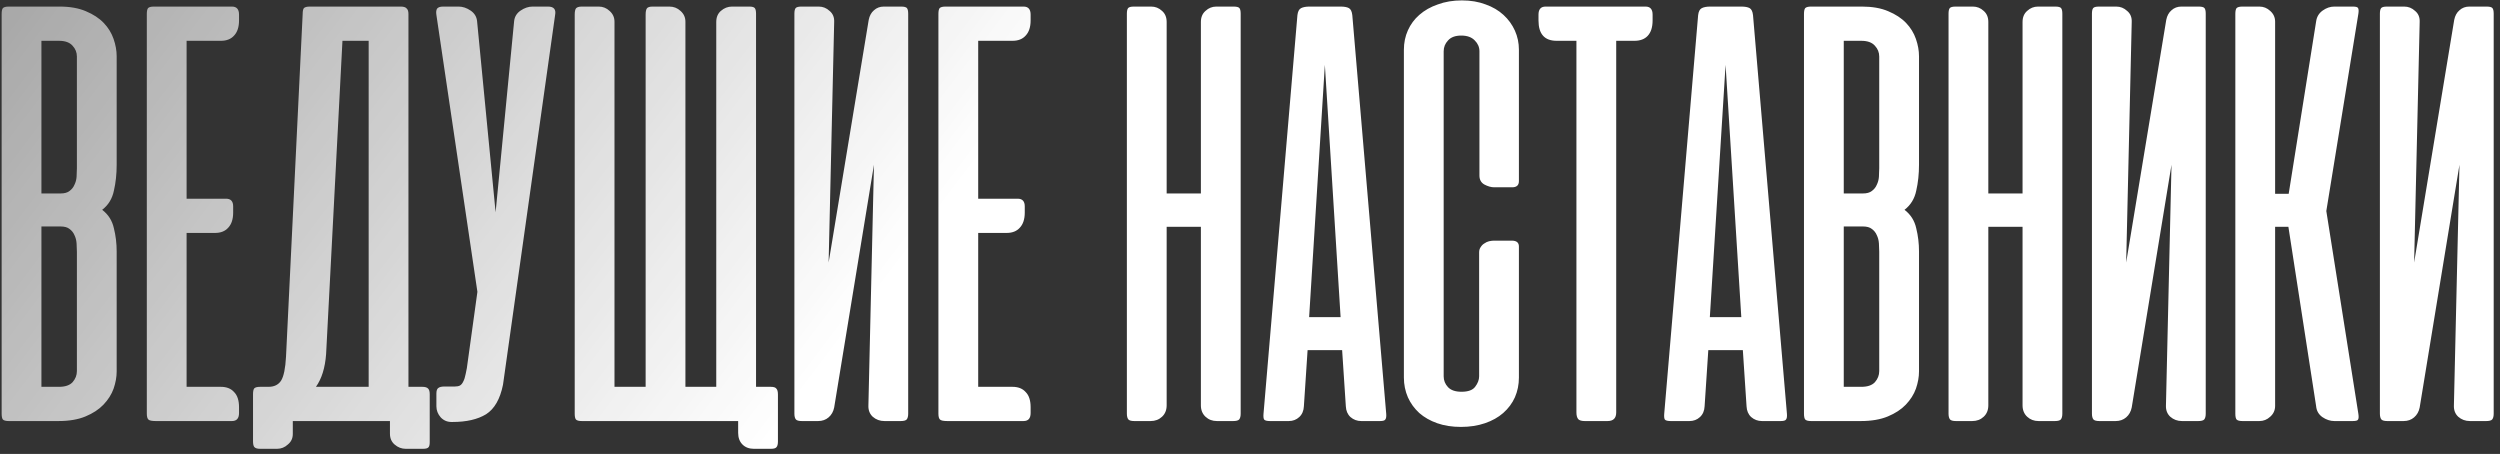 <?xml version="1.0" encoding="UTF-8"?> <svg xmlns="http://www.w3.org/2000/svg" width="380" height="69" viewBox="0 0 380 69" fill="none"><rect x="0" y="0" width="380" height="69" fill="#333333" stroke="none"/> <path d="M1.328 64C0.891 64 0.594 63.922 0.438 63.766C0.312 63.609 0.25 63.312 0.25 62.875V2.125C0.25 1.688 0.312 1.391 0.438 1.234C0.594 1.078 0.891 1 1.328 1H9.062C10.625 1 11.953 1.234 13.047 1.703C14.172 2.172 15.078 2.766 15.766 3.484C16.453 4.203 16.953 5.016 17.266 5.922C17.578 6.828 17.734 7.703 17.734 8.547V25.047C17.734 26.453 17.594 27.766 17.312 28.984C17.062 30.203 16.469 31.172 15.531 31.891C16.469 32.609 17.062 33.547 17.312 34.703C17.594 35.828 17.734 37 17.734 38.219V56.453C17.734 57.297 17.578 58.172 17.266 59.078C16.953 59.953 16.438 60.766 15.719 61.516C15.031 62.234 14.125 62.828 13 63.297C11.875 63.766 10.5 64 8.875 64H1.328ZM6.297 34.422V58.797H8.969C9.906 58.797 10.594 58.562 11.031 58.094C11.469 57.594 11.688 57.031 11.688 56.406V38.266C11.688 37.859 11.672 37.438 11.641 37C11.609 36.531 11.5 36.109 11.312 35.734C11.156 35.359 10.906 35.047 10.562 34.797C10.25 34.547 9.797 34.422 9.203 34.422H6.297ZM6.297 6.203V29.406H9.203C9.797 29.406 10.25 29.281 10.562 29.031C10.906 28.781 11.156 28.469 11.312 28.094C11.5 27.719 11.609 27.312 11.641 26.875C11.672 26.406 11.688 25.969 11.688 25.562V8.594C11.688 7.969 11.469 7.422 11.031 6.953C10.594 6.453 9.906 6.203 8.969 6.203H6.297ZM35.254 1C35.973 1 36.332 1.406 36.332 2.219V3.109C36.332 4.109 36.082 4.875 35.582 5.406C35.113 5.938 34.441 6.203 33.566 6.203H28.363V30.203H34.363C35.082 30.203 35.441 30.594 35.441 31.375V32.312C35.441 33.312 35.191 34.078 34.691 34.609C34.223 35.141 33.551 35.406 32.676 35.406H28.363V58.797H33.566C34.441 58.797 35.113 59.062 35.582 59.594C36.082 60.094 36.332 60.859 36.332 61.891V62.781C36.332 63.594 35.973 64 35.254 64H23.676C23.082 64 22.707 63.922 22.551 63.766C22.395 63.609 22.316 63.312 22.316 62.875V2.125C22.316 1.688 22.379 1.391 22.504 1.234C22.66 1.078 22.957 1 23.395 1H35.254ZM65.318 67.188C65.318 67.594 65.256 67.859 65.131 67.984C65.006 68.141 64.725 68.219 64.287 68.219H61.662C61.037 68.219 60.475 68 59.975 67.562C59.506 67.156 59.272 66.609 59.272 65.922V64H58.428H58.24H44.506V65.969C44.506 66.625 44.256 67.156 43.756 67.562C43.287 68 42.74 68.219 42.115 68.219H39.537C39.1 68.219 38.803 68.125 38.647 67.938C38.522 67.781 38.459 67.484 38.459 67.047V59.922C38.459 59.484 38.522 59.188 38.647 59.031C38.803 58.875 39.1 58.797 39.537 58.797H40.803C41.678 58.797 42.318 58.484 42.725 57.859C43.131 57.203 43.381 55.984 43.475 54.203L46.006 2.125C46.006 1.688 46.068 1.391 46.193 1.234C46.35 1.078 46.647 1 47.084 1H60.912C61.35 1 61.647 1.094 61.803 1.281C61.99 1.438 62.084 1.719 62.084 2.125V58.797H64.193C64.631 58.797 64.928 58.891 65.084 59.078C65.24 59.234 65.318 59.516 65.318 59.922V67.188ZM49.568 53.828C49.412 55.922 48.897 57.578 48.022 58.797H56.037V6.203H52.053L49.568 53.828ZM76.457 58.469C76.019 60.656 75.16 62.156 73.879 62.969C72.598 63.75 70.894 64.141 68.769 64.141H68.629C67.973 64.141 67.426 63.906 66.988 63.438C66.551 62.938 66.332 62.375 66.332 61.75V59.828C66.332 59.391 66.426 59.109 66.613 58.984C66.801 58.828 67.113 58.75 67.551 58.75H69.144C69.457 58.75 69.707 58.703 69.894 58.609C70.113 58.484 70.285 58.281 70.41 58C70.566 57.719 70.691 57.328 70.785 56.828C70.91 56.328 71.019 55.672 71.113 54.859L72.566 44.359L66.332 2.266C66.269 1.859 66.301 1.547 66.426 1.328C66.582 1.109 66.894 1 67.363 1H69.707C70.332 1 70.941 1.203 71.535 1.609C72.129 2.016 72.457 2.562 72.519 3.25L75.332 32.266L78.144 3.25C78.207 2.562 78.535 2.016 79.129 1.609C79.723 1.203 80.332 1 80.957 1H83.301C84.176 1 84.535 1.422 84.379 2.266L76.457 58.469ZM98.934 64H88.434C87.996 64 87.699 63.922 87.543 63.766C87.418 63.609 87.356 63.312 87.356 62.875V2.219C87.356 1.781 87.418 1.469 87.543 1.281C87.699 1.094 87.996 1 88.434 1H91.012C91.637 1 92.184 1.219 92.652 1.656C93.152 2.094 93.402 2.641 93.402 3.297V58.797H98.137V2.219C98.137 1.781 98.199 1.469 98.324 1.281C98.449 1.094 98.746 1 99.215 1H101.746C102.402 1 102.965 1.219 103.434 1.656C103.934 2.094 104.184 2.641 104.184 3.297V58.797H108.871V3.344C108.871 2.625 109.105 2.062 109.574 1.656C110.074 1.219 110.637 1 111.262 1H113.887C114.324 1 114.605 1.078 114.73 1.234C114.855 1.391 114.918 1.672 114.918 2.078V58.797H117.168C117.605 58.797 117.887 58.891 118.012 59.078C118.168 59.234 118.246 59.531 118.246 59.969V67.094C118.246 67.531 118.168 67.828 118.012 67.984C117.887 68.141 117.605 68.219 117.168 68.219H114.59C113.871 68.219 113.293 68 112.855 67.562C112.418 67.125 112.199 66.531 112.199 65.781V64H99.215H98.934ZM120.748 62.875V2.078C120.748 1.672 120.811 1.391 120.936 1.234C121.061 1.078 121.357 1 121.826 1H124.451C125.076 1 125.623 1.219 126.092 1.656C126.592 2.062 126.826 2.625 126.795 3.344L125.951 39.906L132.045 3.016C132.17 2.391 132.436 1.906 132.842 1.562C133.248 1.188 133.748 1 134.342 1H136.967C137.436 1 137.732 1.078 137.857 1.234C137.982 1.391 138.045 1.672 138.045 2.078V62.875C138.045 63.281 137.967 63.578 137.811 63.766C137.654 63.922 137.357 64 136.92 64H134.436C133.748 64 133.154 63.781 132.654 63.344C132.186 62.906 131.967 62.328 131.998 61.609L132.842 25.047L126.795 61.938C126.67 62.562 126.389 63.062 125.951 63.438C125.514 63.812 124.982 64 124.357 64H121.873C121.436 64 121.139 63.922 120.982 63.766C120.826 63.578 120.748 63.281 120.748 62.875ZM155.576 1C156.295 1 156.654 1.406 156.654 2.219V3.109C156.654 4.109 156.404 4.875 155.904 5.406C155.436 5.938 154.764 6.203 153.889 6.203H148.686V30.203H154.686C155.404 30.203 155.764 30.594 155.764 31.375V32.312C155.764 33.312 155.514 34.078 155.014 34.609C154.545 35.141 153.873 35.406 152.998 35.406H148.686V58.797H153.889C154.764 58.797 155.436 59.062 155.904 59.594C156.404 60.094 156.654 60.859 156.654 61.891V62.781C156.654 63.594 156.295 64 155.576 64H143.998C143.404 64 143.029 63.922 142.873 63.766C142.717 63.609 142.639 63.312 142.639 62.875V2.125C142.639 1.688 142.701 1.391 142.826 1.234C142.982 1.078 143.279 1 143.717 1H155.576ZM188.582 62.875C188.582 63.281 188.504 63.578 188.348 63.766C188.191 63.922 187.895 64 187.457 64H184.973C184.285 64 183.707 63.781 183.238 63.344C182.77 62.906 182.535 62.328 182.535 61.609V34.469H177.332V61.609C177.332 62.328 177.098 62.906 176.629 63.344C176.16 63.781 175.582 64 174.895 64H172.41C171.973 64 171.676 63.922 171.52 63.766C171.363 63.578 171.285 63.281 171.285 62.875V2.078C171.285 1.672 171.348 1.391 171.473 1.234C171.598 1.078 171.895 1 172.363 1H174.988C175.613 1 176.16 1.219 176.629 1.656C177.098 2.062 177.332 2.625 177.332 3.344V29.406H182.535V3.344C182.535 2.625 182.77 2.062 183.238 1.656C183.707 1.219 184.254 1 184.879 1H187.504C187.973 1 188.27 1.078 188.395 1.234C188.52 1.391 188.582 1.672 188.582 2.078V62.875ZM210.707 62.922C210.738 63.328 210.691 63.609 210.566 63.766C210.473 63.922 210.207 64 209.77 64H206.91C206.285 64 205.738 63.797 205.27 63.391C204.832 62.984 204.598 62.438 204.566 61.75L204.004 53.219H198.754L198.191 61.75C198.16 62.438 197.926 62.984 197.488 63.391C197.051 63.797 196.52 64 195.895 64H193.035C192.566 64 192.27 63.922 192.145 63.766C192.051 63.609 192.02 63.328 192.051 62.922L197.207 2.312C197.27 1.75 197.457 1.391 197.77 1.234C198.082 1.078 198.504 1 199.035 1H203.77C204.332 1 204.754 1.078 205.035 1.234C205.316 1.391 205.488 1.75 205.551 2.312L210.707 62.922ZM198.988 48.203H203.77L201.379 9.859L198.988 48.203ZM222.203 0.062C223.547 0.062 224.75 0.266 225.813 0.672C226.875 1.047 227.781 1.578 228.531 2.266C229.281 2.953 229.859 3.75 230.266 4.656C230.672 5.562 230.875 6.531 230.875 7.562V27.531C230.875 28.156 230.531 28.469 229.844 28.469H227.125C226.656 28.469 226.156 28.328 225.625 28.047C225.125 27.766 224.875 27.312 224.875 26.688V7.797C224.875 7.172 224.641 6.625 224.172 6.156C223.703 5.656 223.016 5.406 222.109 5.406C221.203 5.406 220.531 5.656 220.094 6.156C219.656 6.625 219.438 7.172 219.438 7.797V57.203C219.438 57.828 219.656 58.375 220.094 58.844C220.531 59.312 221.219 59.547 222.156 59.547C223.156 59.547 223.844 59.297 224.219 58.797C224.625 58.266 224.828 57.734 224.828 57.203V38.359C224.828 38.047 224.906 37.781 225.063 37.562C225.219 37.312 225.406 37.125 225.625 37C225.844 36.844 226.078 36.734 226.328 36.672C226.609 36.609 226.859 36.578 227.078 36.578H229.797C230.516 36.578 230.875 36.875 230.875 37.469V57.391C230.875 58.453 230.672 59.453 230.266 60.391C229.859 61.297 229.266 62.094 228.484 62.781C227.734 63.438 226.813 63.953 225.719 64.328C224.625 64.703 223.406 64.891 222.063 64.891C220.719 64.891 219.516 64.703 218.453 64.328C217.391 63.953 216.484 63.438 215.734 62.781C214.984 62.094 214.406 61.297 214 60.391C213.594 59.453 213.391 58.453 213.391 57.391V7.562C213.391 6.5 213.594 5.516 214 4.609C214.406 3.703 214.984 2.922 215.734 2.266C216.516 1.578 217.453 1.047 218.547 0.672C219.641 0.266 220.859 0.062 222.203 0.062ZM250.117 1C250.836 1 251.195 1.406 251.195 2.219V3.109C251.195 4.141 250.945 4.922 250.445 5.453C249.977 5.953 249.305 6.203 248.43 6.203H245.664V62.688C245.664 63.562 245.227 64 244.352 64H240.883C240.414 64 240.086 63.906 239.898 63.719C239.711 63.5 239.617 63.156 239.617 62.688V6.203H236.617C234.773 6.203 233.852 5.172 233.852 3.109V2.219C233.852 1.406 234.211 1 234.93 1H250.117ZM271.615 62.922C271.646 63.328 271.6 63.609 271.475 63.766C271.381 63.922 271.115 64 270.678 64H267.818C267.193 64 266.646 63.797 266.178 63.391C265.74 62.984 265.506 62.438 265.475 61.75L264.912 53.219H259.662L259.1 61.75C259.068 62.438 258.834 62.984 258.396 63.391C257.959 63.797 257.428 64 256.803 64H253.943C253.475 64 253.178 63.922 253.053 63.766C252.959 63.609 252.928 63.328 252.959 62.922L258.115 2.312C258.178 1.75 258.365 1.391 258.678 1.234C258.99 1.078 259.412 1 259.943 1H264.678C265.24 1 265.662 1.078 265.943 1.234C266.225 1.391 266.396 1.75 266.459 2.312L271.615 62.922ZM259.896 48.203H264.678L262.287 9.859L259.896 48.203ZM275.283 64C274.846 64 274.549 63.922 274.393 63.766C274.268 63.609 274.205 63.312 274.205 62.875V2.125C274.205 1.688 274.268 1.391 274.393 1.234C274.549 1.078 274.846 1 275.283 1H283.018C284.58 1 285.908 1.234 287.002 1.703C288.127 2.172 289.033 2.766 289.721 3.484C290.408 4.203 290.908 5.016 291.221 5.922C291.533 6.828 291.689 7.703 291.689 8.547V25.047C291.689 26.453 291.549 27.766 291.268 28.984C291.018 30.203 290.424 31.172 289.486 31.891C290.424 32.609 291.018 33.547 291.268 34.703C291.549 35.828 291.689 37 291.689 38.219V56.453C291.689 57.297 291.533 58.172 291.221 59.078C290.908 59.953 290.393 60.766 289.674 61.516C288.986 62.234 288.08 62.828 286.955 63.297C285.83 63.766 284.455 64 282.83 64H275.283ZM280.252 34.422V58.797H282.924C283.861 58.797 284.549 58.562 284.986 58.094C285.424 57.594 285.643 57.031 285.643 56.406V38.266C285.643 37.859 285.627 37.438 285.596 37C285.564 36.531 285.455 36.109 285.268 35.734C285.111 35.359 284.861 35.047 284.518 34.797C284.205 34.547 283.752 34.422 283.158 34.422H280.252ZM280.252 6.203V29.406H283.158C283.752 29.406 284.205 29.281 284.518 29.031C284.861 28.781 285.111 28.469 285.268 28.094C285.455 27.719 285.564 27.312 285.596 26.875C285.627 26.406 285.643 25.969 285.643 25.562V8.594C285.643 7.969 285.424 7.422 284.986 6.953C284.549 6.453 283.861 6.203 282.924 6.203H280.252ZM313.475 62.875C313.475 63.281 313.396 63.578 313.24 63.766C313.084 63.922 312.787 64 312.35 64H309.865C309.178 64 308.6 63.781 308.131 63.344C307.662 62.906 307.428 62.328 307.428 61.609V34.469H302.225V61.609C302.225 62.328 301.99 62.906 301.521 63.344C301.053 63.781 300.475 64 299.787 64H297.303C296.865 64 296.568 63.922 296.412 63.766C296.256 63.578 296.178 63.281 296.178 62.875V2.078C296.178 1.672 296.24 1.391 296.365 1.234C296.49 1.078 296.787 1 297.256 1H299.881C300.506 1 301.053 1.219 301.521 1.656C301.99 2.062 302.225 2.625 302.225 3.344V29.406H307.428V3.344C307.428 2.625 307.662 2.062 308.131 1.656C308.6 1.219 309.146 1 309.771 1H312.396C312.865 1 313.162 1.078 313.287 1.234C313.412 1.391 313.475 1.672 313.475 2.078V62.875ZM317.975 62.875V2.078C317.975 1.672 318.037 1.391 318.162 1.234C318.287 1.078 318.584 1 319.053 1H321.678C322.303 1 322.85 1.219 323.318 1.656C323.818 2.062 324.053 2.625 324.021 3.344L323.178 39.906L329.271 3.016C329.396 2.391 329.662 1.906 330.068 1.562C330.475 1.188 330.975 1 331.568 1H334.193C334.662 1 334.959 1.078 335.084 1.234C335.209 1.391 335.271 1.672 335.271 2.078V62.875C335.271 63.281 335.193 63.578 335.037 63.766C334.881 63.922 334.584 64 334.146 64H331.662C330.975 64 330.381 63.781 329.881 63.344C329.412 62.906 329.193 62.328 329.225 61.609L330.068 25.047L324.021 61.938C323.896 62.562 323.615 63.062 323.178 63.438C322.74 63.812 322.209 64 321.584 64H319.1C318.662 64 318.365 63.922 318.209 63.766C318.053 63.578 317.975 63.281 317.975 62.875ZM347.834 34.469H345.818V61.703C345.818 62.359 345.568 62.906 345.068 63.344C344.6 63.781 344.053 64 343.428 64H340.85C340.412 64 340.115 63.922 339.959 63.766C339.834 63.609 339.771 63.312 339.771 62.875V2.125C339.771 1.688 339.834 1.391 339.959 1.234C340.115 1.078 340.412 1 340.85 1H343.428C344.053 1 344.6 1.219 345.068 1.656C345.568 2.094 345.818 2.641 345.818 3.297V29.453H347.881L352.053 3.25C352.146 2.562 352.475 2.016 353.037 1.609C353.6 1.203 354.193 1 354.818 1H357.631C358.1 1 358.365 1.078 358.428 1.234C358.521 1.391 358.537 1.672 358.475 2.078L353.6 32.078L358.475 62.922C358.537 63.328 358.521 63.609 358.428 63.766C358.365 63.922 358.1 64 357.631 64H354.818C354.193 64 353.584 63.797 352.99 63.391C352.428 62.984 352.115 62.438 352.053 61.75L347.834 34.469ZM361.744 62.875V2.078C361.744 1.672 361.807 1.391 361.932 1.234C362.057 1.078 362.354 1 362.822 1H365.447C366.072 1 366.619 1.219 367.088 1.656C367.588 2.062 367.822 2.625 367.791 3.344L366.947 39.906L373.041 3.016C373.166 2.391 373.432 1.906 373.838 1.562C374.244 1.188 374.744 1 375.338 1H377.963C378.432 1 378.729 1.078 378.854 1.234C378.979 1.391 379.041 1.672 379.041 2.078V62.875C379.041 63.281 378.963 63.578 378.807 63.766C378.65 63.922 378.354 64 377.916 64H375.432C374.744 64 374.15 63.781 373.65 63.344C373.182 62.906 372.963 62.328 372.994 61.609L373.838 25.047L367.791 61.938C367.666 62.562 367.385 63.062 366.947 63.438C366.51 63.812 365.979 64 365.354 64H362.869C362.432 64 362.135 63.922 361.979 63.766C361.822 63.578 361.744 63.281 361.744 62.875Z" fill="url(#paint0_linear_83_403)"></path> <defs> <linearGradient id="paint0_linear_83_403" x1="-23.839" y1="16.599" x2="89.674" y2="102.452" gradientUnits="userSpaceOnUse"> <stop stop-color="white" stop-opacity="0.54"></stop> <stop offset="1" stop-color="white"></stop> </linearGradient> </defs> </svg> 
